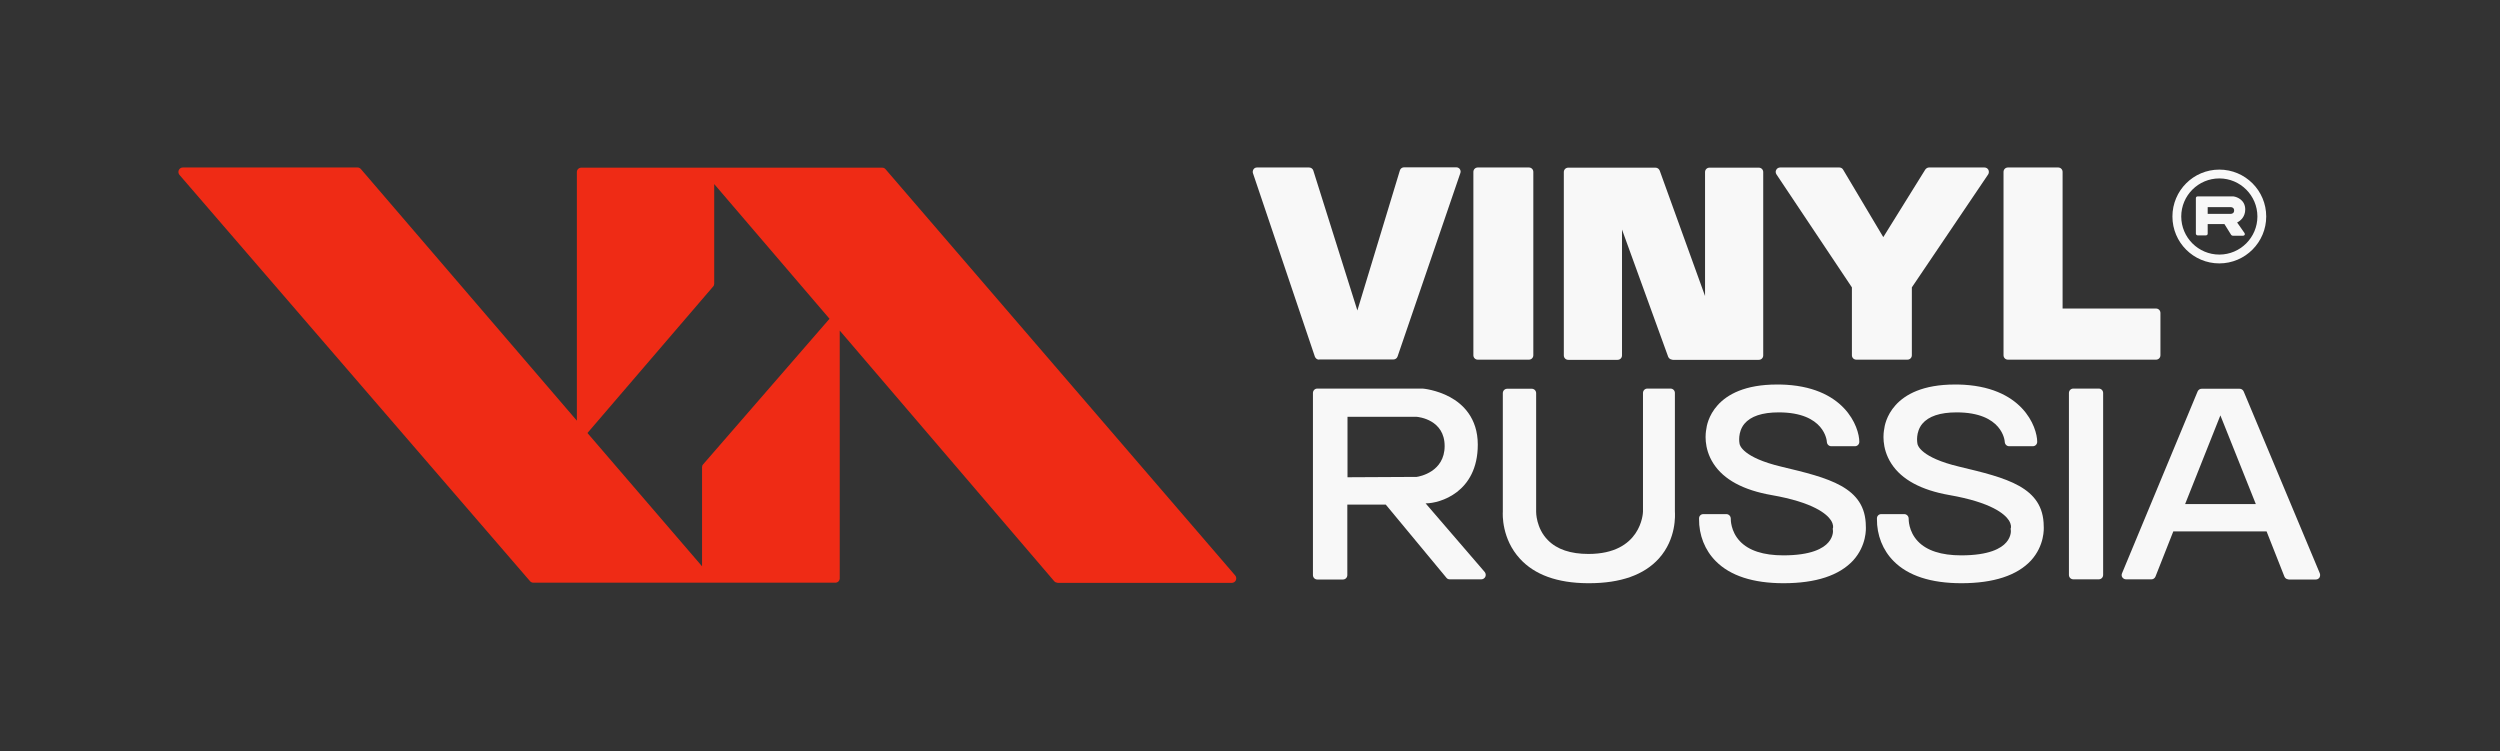 <?xml version="1.0" encoding="UTF-8"?> <svg xmlns="http://www.w3.org/2000/svg" width="1418" height="426" viewBox="0 0 1418 426" fill="none"><rect x="0" y="0" width="1418" height="426" fill="#333333" stroke="none"/><path d="M599.8 330.5C599.1 330.5 598.4 330.2 597.9 329.6L476.3 187.5V328C476.3 329.4 475.2 330.5 473.8 330.5H302.5C301.8 330.5 301.1 330.2 300.6 329.6L101.8 99.2C101.2 98.5 101 97.4 101.4 96.5C101.8 95.6 102.7 95 103.7 95C105.1 95 116.5 95 131.2 95H202.8C203.5 95 204.2 95.3 204.7 95.9L327.2 238.6V97.6C327.2 96.2 328.3 95.1 329.7 95.1H500.4C501.1 95.1 501.8 95.4 502.3 96L700.6 326.4C701.2 327.1 701.4 328.2 701 329.1C700.6 330 699.7 330.6 698.7 330.6H599.8V330.5ZM398.2 321.2V265C398.2 264.4 398.4 263.8 398.8 263.4L470.5 180.8L405.1 104.4V160.9C405.1 161.5 404.9 162.1 404.5 162.5L333.2 245.6L398.2 321.2Z" fill="#EF2B15"></path><path d="M748.2 204C747.1 204 746.2 203.3 745.8 202.3L710.7 98.3C710.4 97.5 710.6 96.7 711 96C711.5 95.3 712.2 95 713 95H742.5C743.6 95 744.6 95.7 744.9 96.7L769.9 176.1L794 96.7C794.3 95.6 795.3 94.9 796.4 94.9H826C826.8 94.9 827.6 95.3 828 95.9C828.5 96.6 828.6 97.4 828.3 98.2L792.7 202.2C792.4 203.2 791.4 203.9 790.3 203.9H748.2V204Z" fill="#F8F8F8"></path><path d="M838.2 204C836.8 204 835.7 202.9 835.7 201.5V97.5C835.7 96.1 836.8 95 838.2 95H867.2C868.6 95 869.7 96.1 869.7 97.5V201.5C869.7 202.9 868.6 204 867.2 204H838.2Z" fill="#F8F8F8"></path><path d="M948.6 204C947.5 204 946.6 203.3 946.2 202.4L920 130.2V201.6C920 203 918.9 204.1 917.5 204.1H889.5C888.1 204.1 887 203 887 201.6V97.6C887 96.2 888.1 95.1 889.5 95.1H939C940.1 95.1 941 95.8 941.4 96.8L967.1 167.9V97.6C967.1 96.2 968.2 95.1 969.6 95.1H997.6C999 95.1 1000.1 96.2 1000.1 97.6V201.6C1000.1 203 999 204.1 997.6 204.1H948.6V204Z" fill="#F8F8F8"></path><path d="M1052.9 204C1051.5 204 1050.4 202.9 1050.4 201.5V163L1007.6 98.9C1007.1 98.1 1007 97.1 1007.5 96.3C1007.9 95.5 1008.8 95 1009.7 95H1043.3C1044.2 95 1045 95.5 1045.4 96.2L1068.2 134.5L1092 96.2C1092.5 95.5 1093.3 95 1094.1 95H1125.6C1126.5 95 1127.4 95.5 1127.8 96.3C1128.2 97.1 1128.2 98.1 1127.7 98.9L1084.4 163V201.5C1084.4 202.9 1083.3 204 1081.9 204H1052.9Z" fill="#F8F8F8"></path><path d="M1138.9 204C1137.5 204 1136.4 202.9 1136.4 201.5V97.5C1136.4 96.1 1137.5 95 1138.9 95H1167.4C1168.8 95 1169.9 96.1 1169.9 97.5V175H1222.9C1224.3 175 1225.4 176.1 1225.4 177.5V201.5C1225.4 202.9 1224.3 204 1222.9 204H1138.9Z" fill="#F8F8F8"></path><path d="M1258.8 149.4C1244.1 149.4 1232.2 137.5 1232.2 122.8C1232.2 108.1 1244.1 96.2 1258.8 96.2C1273.5 96.2 1285.4 108.1 1285.4 122.8C1285.4 137.4 1273.5 149.4 1258.8 149.4ZM1258.8 101.2C1246.9 101.2 1237.2 110.9 1237.2 122.8C1237.2 134.7 1246.9 144.4 1258.8 144.4C1270.7 144.4 1280.4 134.7 1280.4 122.8C1280.4 110.9 1270.7 101.2 1258.8 101.2Z" fill="#F8F8F8"></path><path d="M1266.4 133.7C1266.1 133.7 1265.7 133.5 1265.5 133.2L1261.7 127.1H1252.2V132.5C1252.2 133.1 1251.8 133.5 1251.2 133.5H1246.5C1246.2 133.5 1246 133.4 1245.8 133.2C1245.6 133 1245.5 132.8 1245.5 132.5V112.4C1245.5 111.8 1245.9 111.4 1246.5 111.4H1266.7H1266.8C1269.1 111.7 1273.5 113.6 1273.5 118.8C1273.5 122.9 1270.9 125.2 1268.9 126.2L1273.1 132.2C1273.3 132.5 1273.3 132.9 1273.2 133.2C1273 133.5 1272.7 133.7 1272.3 133.7L1266.4 133.7ZM1265.3 121.3C1265.7 121.3 1267.2 121.1 1267.2 119.4C1267.2 117.6 1265.6 117.5 1265.4 117.5H1252.2V121.3H1265.3Z" fill="#F8F8F8"></path><path d="M822.3 328.6C821.6 328.6 820.8 328.3 820.4 327.7L786 286.2H764.2V326.2C764.2 327.6 763.1 328.7 761.7 328.7H747.2C745.8 328.7 744.7 327.6 744.7 326.2V222.9C744.7 221.5 745.8 220.4 747.2 220.4H806.7C806.8 220.4 806.8 220.4 806.9 220.4C807.2 220.4 814.8 221.1 822.4 225.2C829.6 229.1 838.2 237 838.2 252.2C838.2 279.4 816.5 285.5 808.8 285.5C808.7 285.5 808.7 285.5 808.6 285.5L842.1 324.4C842.7 325.1 842.9 326.2 842.5 327.1C842.1 328 841.2 328.6 840.2 328.6H822.3ZM764.2 270.7L803.5 270.5C805.1 270.3 819.4 267.7 819.4 253C819.4 238.1 804.8 236.5 803.4 236.4H764.3V270.7H764.2Z" fill="#F8F8F8"></path><path d="M900.5 330.8C883.3 330.7 870.4 326 862.1 316.9C851.7 305.6 852.3 291.6 852.4 290.2V223C852.4 221.6 853.5 220.5 854.9 220.5H868.8C870.2 220.5 871.3 221.6 871.3 223V290.3C871.3 290.4 871.2 299.6 878 306.4C883.1 311.6 890.8 314.2 901 314.2C930.8 314.2 931.9 291.2 931.9 290.2V222.9C931.9 221.5 933 220.4 934.4 220.4H947.5C948.9 220.4 950 221.5 950 222.9V290.1C950.1 291.8 951 305.6 940.9 316.8C932.5 326.1 919.2 330.8 901.3 330.8H900.5Z" fill="#F8F8F8"></path><path d="M1011.6 330.8C994.4 330.8 981.4 326.6 973.2 318.3C967 312.1 963.6 303.5 963.7 294.3V294.1C963.7 293.4 963.9 292.8 964.4 292.3C964.9 291.8 965.5 291.6 966.2 291.6H979.2C979.9 291.6 980.5 291.9 981 292.4C981.5 292.9 981.7 293.6 981.7 294.3C981.7 294.4 981.5 301.3 986.9 307C991.9 312.3 1000.2 315 1011.5 315C1027.4 315 1034.2 311 1037.1 307.6C1040.1 304.1 1039.7 300.6 1039.6 300.5C1039.5 300.1 1039.5 299.7 1039.7 299.3C1039.7 299.3 1040.1 297.6 1038.5 295.1C1036.2 291.6 1028.8 285 1004.8 280.8C988.8 278 977.7 272 971.9 263C966 253.9 967.5 245 967.8 243.5C968.1 240.7 971.5 218.1 1007.9 218.1C1008.5 218.1 1009.1 218.1 1009.7 218.1C1046.4 218.8 1054.6 242.4 1054.6 250.6C1054.6 252 1053.5 253.1 1052.1 253.1H1038.7C1037.4 253.1 1036.3 252.1 1036.2 250.7C1036.2 250 1034.9 233.9 1008.9 233.9C999.5 233.9 993 236.1 989.4 240.4C985.5 245.2 986.6 251.2 986.6 251.2C986.7 251.5 986.7 251.5 986.7 251.8C986.8 252.5 988.5 259.5 1010.4 264.7C1037.1 271.1 1058.2 276.1 1058.3 298.5C1058.4 299.8 1058.8 309.4 1051.1 317.9C1043.2 326.4 1030 330.8 1011.6 330.8Z" fill="#F8F8F8"></path><path d="M1112.5 330.8C1095.3 330.8 1082.3 326.6 1074.1 318.3C1067.9 312.1 1064.5 303.5 1064.6 294.3V294.1C1064.6 293.4 1064.8 292.8 1065.3 292.3C1065.8 291.8 1066.4 291.6 1067.1 291.6H1080.1C1080.8 291.6 1081.4 291.9 1081.9 292.4C1082.4 292.9 1082.6 293.6 1082.6 294.3C1082.6 294.4 1082.4 301.3 1087.8 307C1092.8 312.3 1101.1 315 1112.4 315C1128.3 315 1135.1 311 1138 307.6C1141 304.1 1140.6 300.6 1140.5 300.5C1140.4 300.1 1140.4 299.7 1140.6 299.3C1140.6 299.3 1141 297.6 1139.4 295.1C1137.1 291.6 1129.7 285 1105.7 280.8C1089.7 278 1078.6 272 1072.8 263C1066.9 253.9 1068.4 245 1068.7 243.5C1069 240.7 1072.4 218.1 1108.8 218.1C1109.4 218.1 1110 218.1 1110.6 218.1C1147.3 218.8 1155.5 242.4 1155.5 250.6C1155.5 252 1154.4 253.1 1153 253.1H1139.6C1138.3 253.1 1137.2 252.1 1137.1 250.7C1137.1 250 1135.8 233.9 1109.8 233.9C1100.4 233.9 1093.9 236.1 1090.3 240.4C1086.4 245.2 1087.5 251.2 1087.5 251.2C1087.6 251.5 1087.6 251.5 1087.6 251.8C1087.7 252.5 1089.4 259.5 1111.3 264.7C1138 271.1 1159.1 276.1 1159.2 298.5C1159.3 299.8 1159.7 309.4 1152 317.9C1144.1 326.4 1130.8 330.8 1112.5 330.8Z" fill="#F8F8F8"></path><path d="M1176 328.6C1174.6 328.6 1173.5 327.5 1173.5 326.1V222.9C1173.5 221.5 1174.6 220.4 1176 220.4H1190.4C1191.8 220.4 1192.9 221.5 1192.9 222.9V326.1C1192.9 327.5 1191.8 328.6 1190.4 328.6L1176 328.6Z" fill="#F8F8F8"></path><path d="M1298 328.6C1297 328.6 1296.1 328 1295.7 327L1285.6 301.4H1232.7L1222.6 327C1222.2 328 1221.3 328.6 1220.3 328.6H1205.9C1205.1 328.6 1204.3 328.2 1203.8 327.5C1203.3 326.8 1203.3 325.9 1203.6 325.2L1246.5 222C1246.9 221.1 1247.8 220.5 1248.8 220.5H1270.3C1271.3 220.5 1272.2 221.1 1272.6 222L1315.8 325.2C1316.1 326 1316 326.9 1315.6 327.6C1315.1 328.3 1314.4 328.7 1313.5 328.7H1298V328.6ZM1279.5 285.9L1259.4 235.6L1239.4 285.9H1279.5Z" fill="#F8F8F8"></path></svg> 